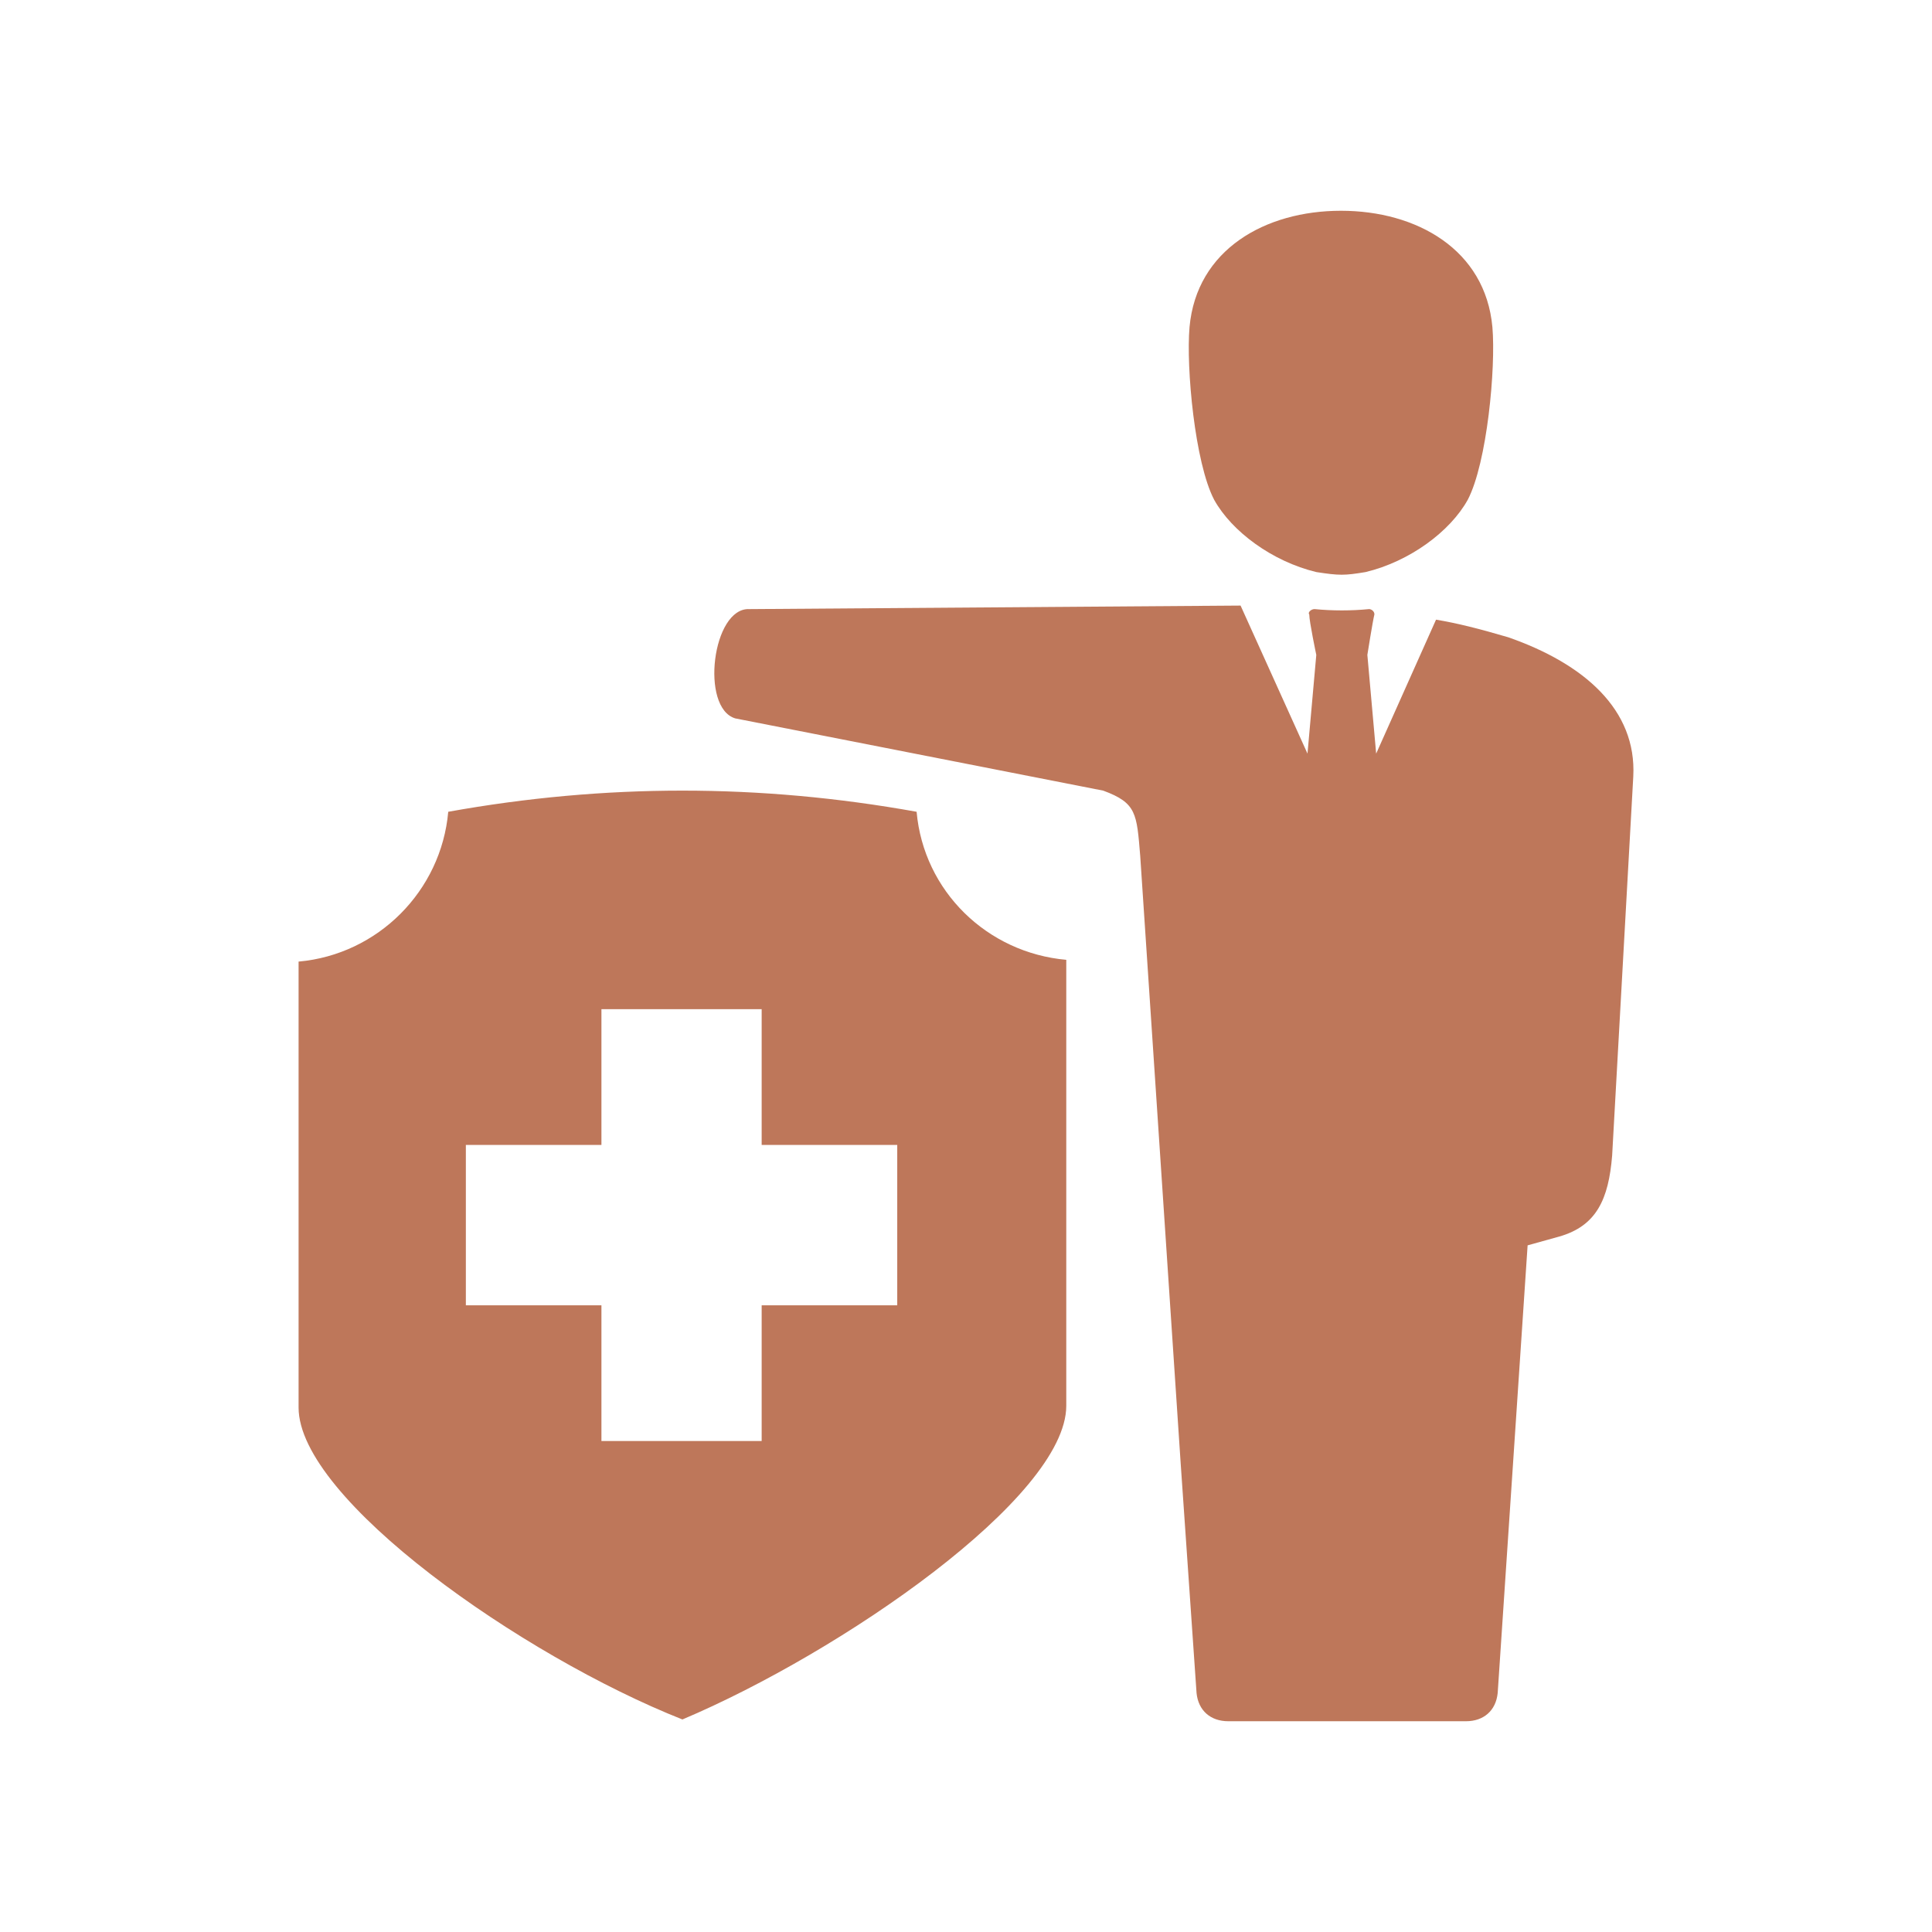 <?xml version="1.0" encoding="utf-8"?>
<!-- Generator: Adobe Illustrator 23.0.2, SVG Export Plug-In . SVG Version: 6.00 Build 0)  -->
<svg version="1.1" id="Layer_1" xmlns="http://www.w3.org/2000/svg" xmlns:xlink="http://www.w3.org/1999/xlink" x="0px" y="0px"
	 width="110px" height="110px" viewBox="0 0 110 110" enable-background="new 0 0 110 110" xml:space="preserve">
<g id="Guides_For_Artboard">
</g>
<g>
	<path fill-rule="evenodd" clip-rule="evenodd" fill="#BE775A" d="M25.521,46.219c8.922-1.606,17.744-1.606,26.667,0
		c0.401,4.516,4.01,8.028,8.521,8.429v25.389c0,5.218-12.832,14.049-21.855,17.862C29.732,94.287,17,85.356,17,80.138V54.749
		C21.511,54.348,25.12,50.735,25.521,46.219L25.521,46.219z M34.243,65.186h-7.719v9.132h7.719v7.727h9.123v-7.727h7.719v-9.132
		h-7.719v-7.727h-9.123L34.243,65.186L34.243,65.186z M81.762,35.281l-3.409,7.627l-0.501-5.62c0,0,0.301-1.907,0.401-2.308
		c0-0.201-0.201-0.301-0.301-0.301c-1.003,0.1-2.105,0.1-3.108,0c-0.201,0-0.401,0.201-0.301,0.301c0,0.401,0.401,2.308,0.401,2.308
		l-0.501,5.62l-3.81-8.429l-27.97,0.201c-2.105-0.1-2.807,5.62-0.802,6.222l20.953,4.114c1.905,0.702,1.905,1.305,2.105,3.713
		l2.306,34.621l0.902,13.046C68.228,97.398,68.93,98,69.933,98h13.534c1.003,0,1.704-0.602,1.805-1.606l1.704-25.489l1.805-0.502
		c2.105-0.602,2.807-2.107,3.008-4.616l1.203-21.575c0.201-3.813-2.807-6.422-7.118-7.928
		C84.168,35.783,82.965,35.482,81.762,35.281L81.762,35.281z M67.727,18.623C68.128,14.208,72.038,12,76.349,12
		c4.311,0,8.221,2.208,8.622,6.623c0.201,2.308-0.301,7.727-1.404,9.834c-1.003,1.806-3.308,3.512-5.815,4.114
		c-1.203,0.201-1.504,0.201-2.807,0c-2.506-0.602-4.812-2.308-5.815-4.114C68.028,26.35,67.527,20.931,67.727,18.623z"/>
</g>
</svg>
